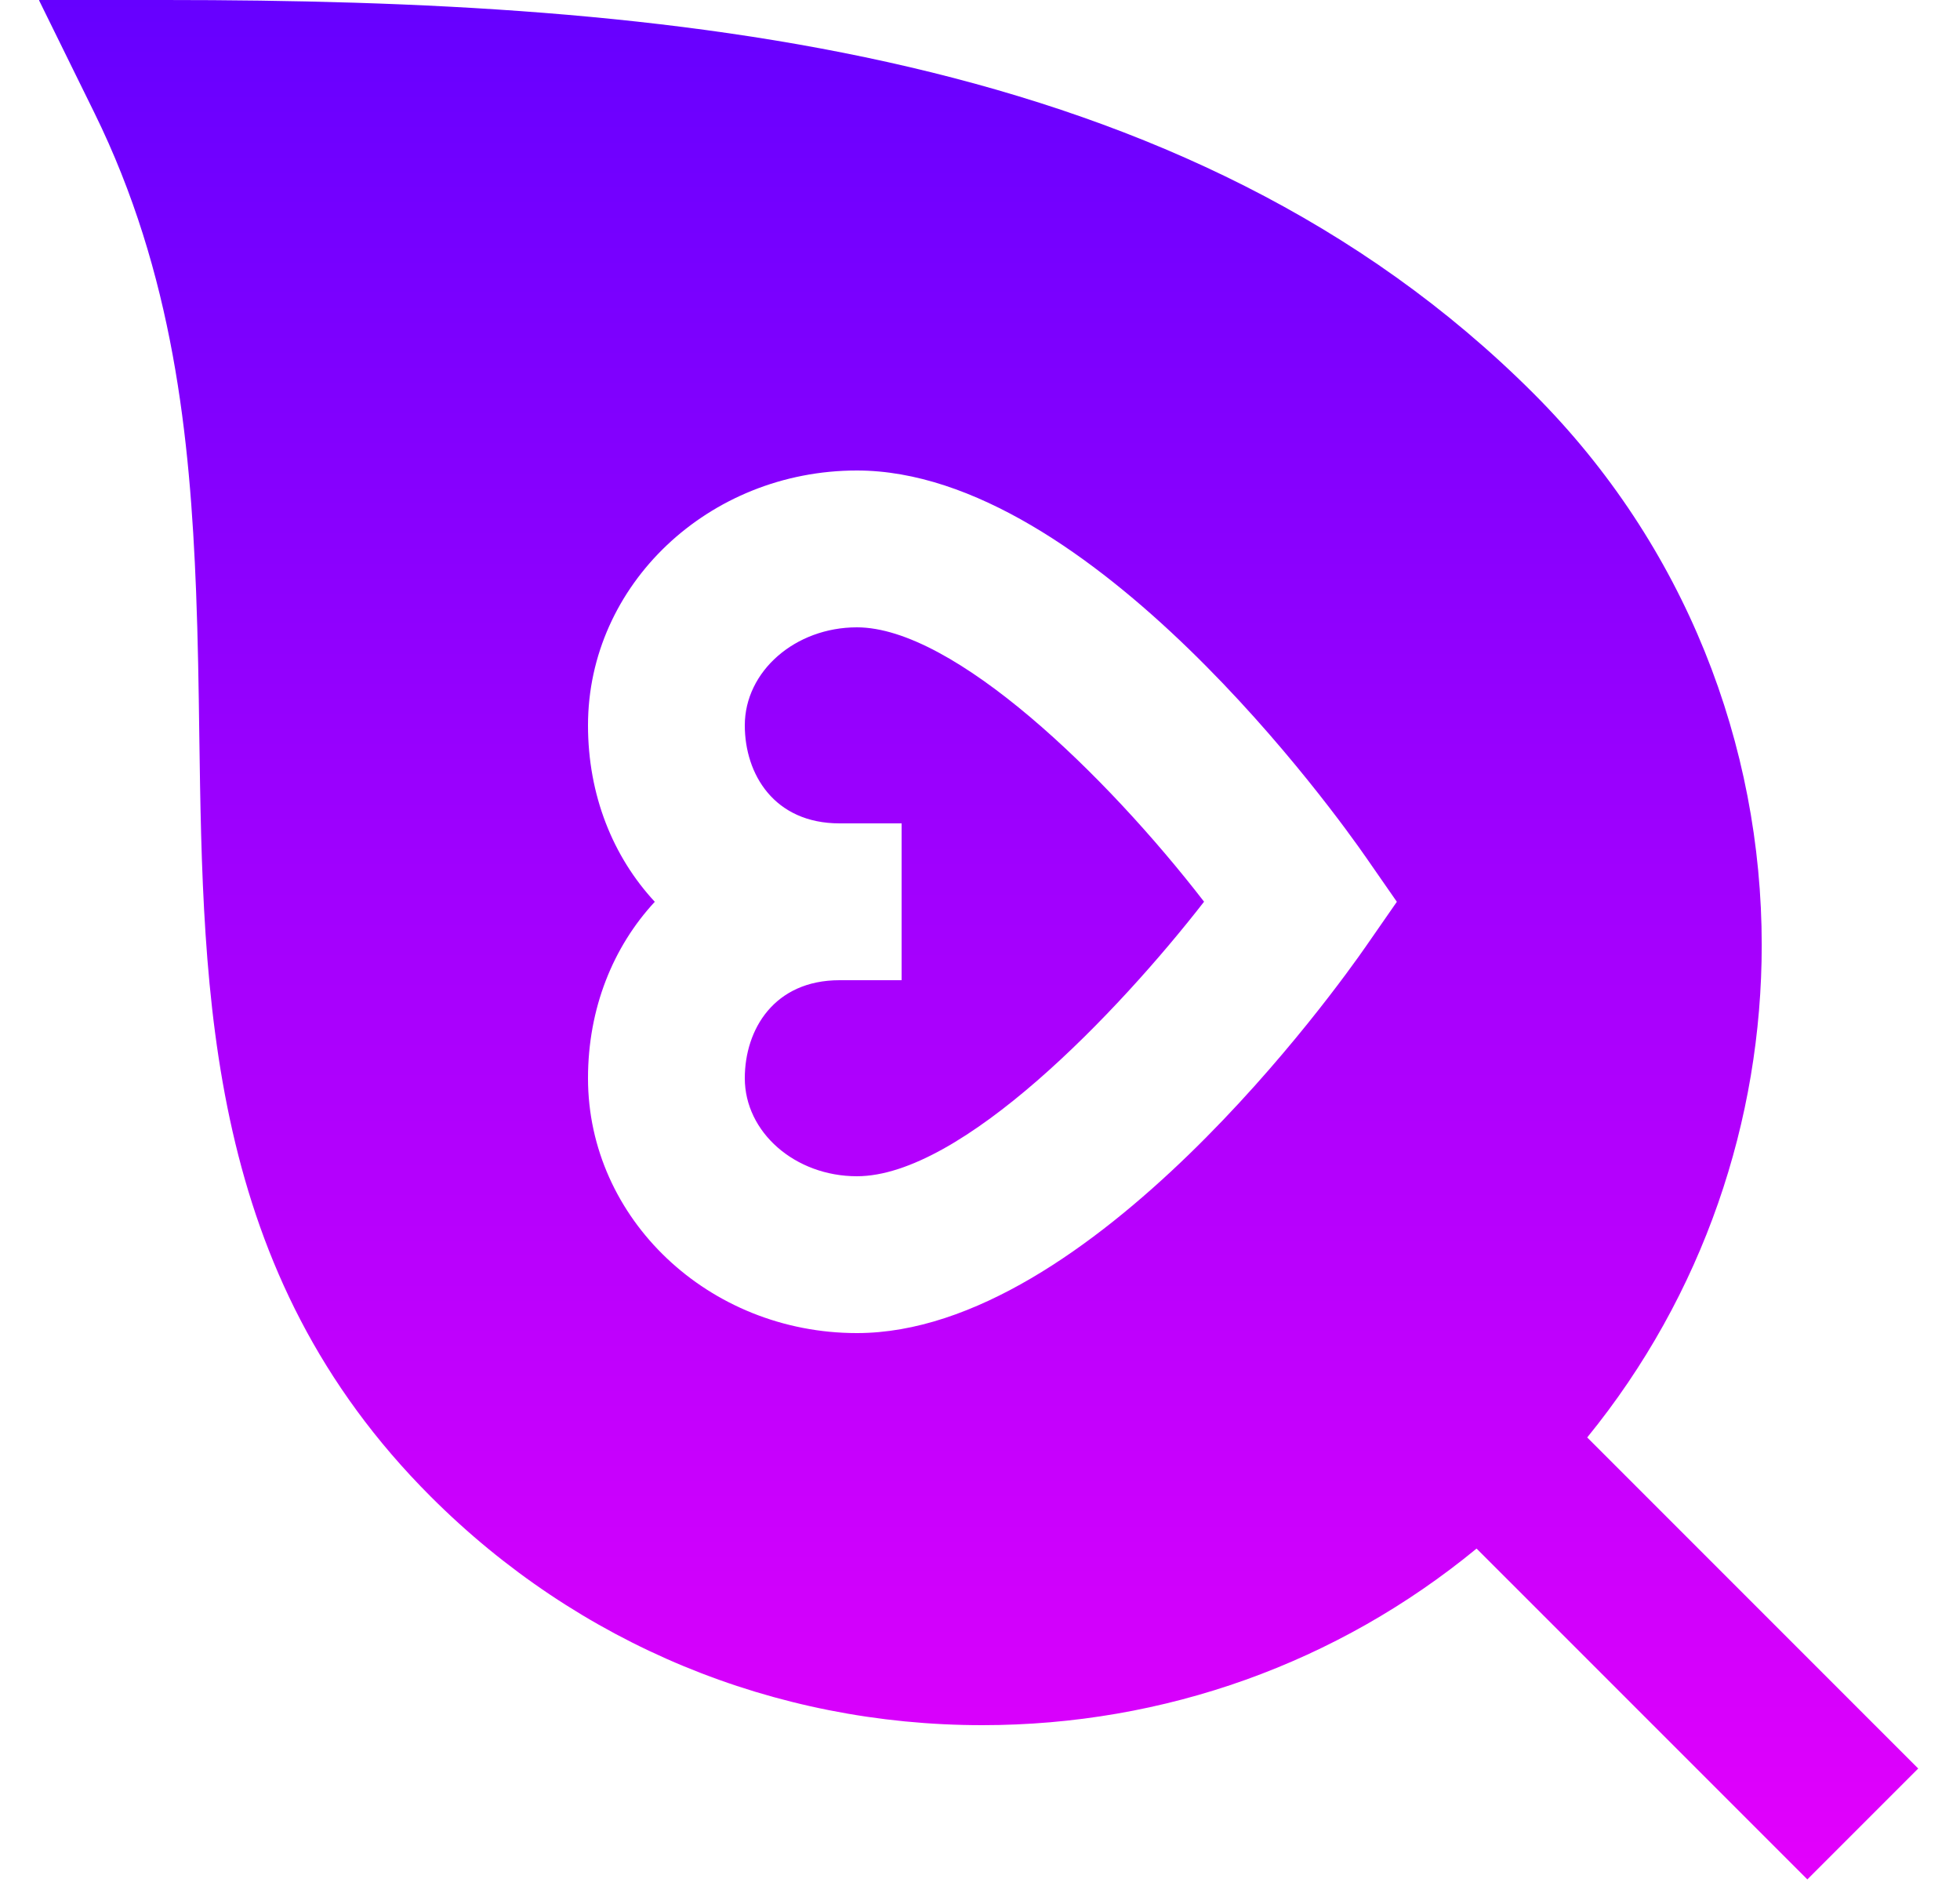 <svg xmlns="http://www.w3.org/2000/svg" width="25" height="24" viewBox="0 0 25 24" fill="none"><g clip-path="url(#clip0_683_2)"><path d="M10.93 8C12.169 8 14.116 9.891 15.358 11.499C14.258 12.913 12.262 15 10.93 15C10.141 15 9.5 14.439 9.5 13.75C9.5 13.128 9.874 12.5 10.709 12.5H11.5V10.5H10.709C9.874 10.5 9.5 9.872 9.5 9.25C9.5 8.561 10.142 8 10.93 8ZM0.496 -0H2.102C8.563 -0 15.151 0.608 19.562 5.019C21.501 6.958 22.471 9.505 22.471 12.052C22.471 14.281 21.729 16.51 20.245 18.331L24.467 22.553L23.053 23.967L18.834 19.748C17.06 21.207 14.855 22 12.529 22C9.872 22 7.374 20.965 5.495 19.086C2.639 16.232 2.59 12.746 2.542 9.376C2.534 8.771 2.525 8.158 2.501 7.539C2.424 5.585 2.214 3.493 1.205 1.441L0.496 -0ZM10.93 6C9.038 6 7.5 7.458 7.5 9.25C7.5 10.14 7.818 10.925 8.352 11.5C7.819 12.075 7.5 12.86 7.5 13.75C7.5 15.542 9.039 17 10.93 17C13.912 17 17.071 12.575 17.421 12.07L17.817 11.5L17.421 10.93C17.071 10.425 13.912 6 10.93 6Z" fill="url(#paint0_linear_683_2)"></path></g><defs><linearGradient id="paint0_linear_683_2" x1="12.482" y1="23.967" x2="12.482" y2="-0" gradientUnits="userSpaceOnUse"><stop stop-color="#E300FC"></stop><stop offset="1" stop-color="#6600FF"></stop></linearGradient><clipPath id="clip0_683_2"><rect width="24" height="24" fill="white" transform="matrix(0 -1 1 0 0.5 24)"></rect></clipPath></defs></svg>